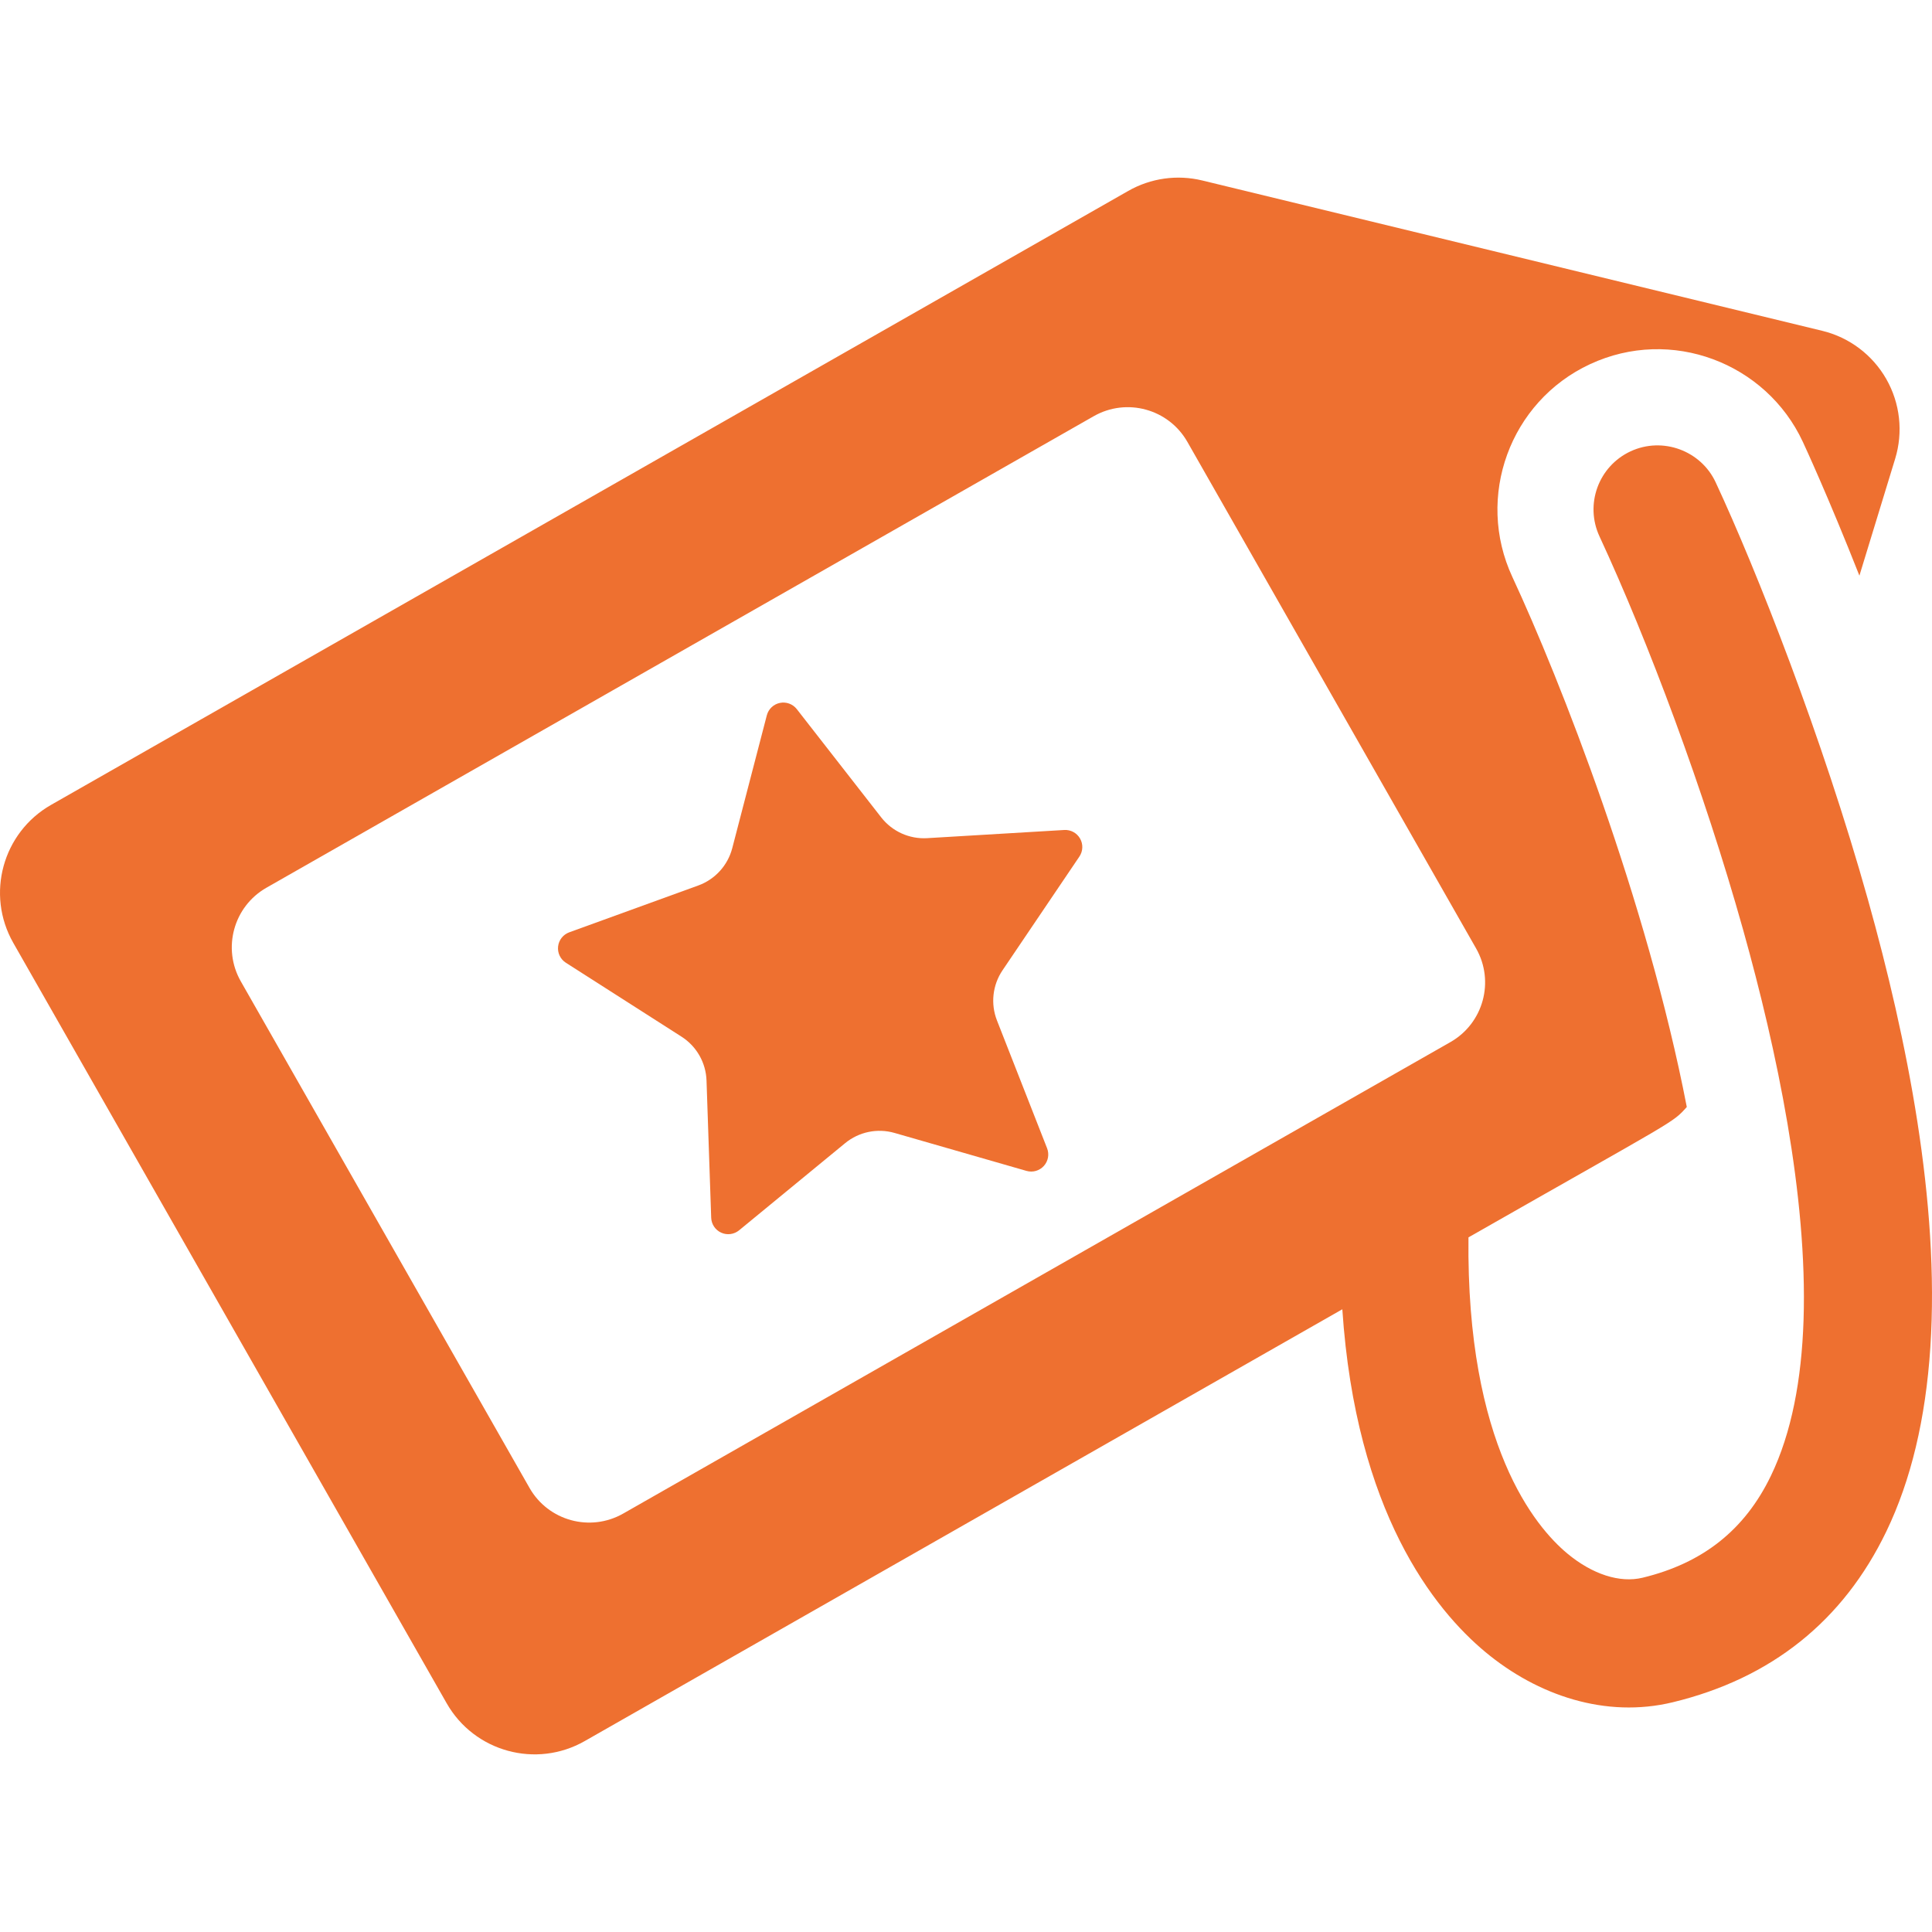 <?xml version="1.0" encoding="iso-8859-1"?>
<!-- Generator: Adobe Illustrator 18.0.0, SVG Export Plug-In . SVG Version: 6.00 Build 0)  -->
<!DOCTYPE svg PUBLIC "-//W3C//DTD SVG 1.1//EN" "http://www.w3.org/Graphics/SVG/1.1/DTD/svg11.dtd">
<svg xmlns="http://www.w3.org/2000/svg" xmlns:xlink="http://www.w3.org/1999/xlink" version="1.1" id="Capa_1" x="0px" y="0px" viewBox="0 0 301.536 301.536" style="enable-background:new 0 0 301.536 301.536;" xml:space="preserve" width="512px" height="512px">
<g>
	<path d="M166.099,129.54l-21.388,1.275c-2.78,0.166-5.465-1.048-7.178-3.244l-13.174-16.893c-0.624-0.8-1.647-1.176-2.64-0.971   c-0.993,0.205-1.783,0.957-2.039,1.938l-5.394,20.733c-0.702,2.696-2.686,4.874-5.304,5.825l-20.14,7.309   c-0.953,0.347-1.627,1.203-1.738,2.211c-0.112,1.008,0.358,1.991,1.213,2.537l18.052,11.539c2.347,1.5,3.806,4.06,3.9,6.844   l0.729,21.412c0.034,1.013,0.642,1.919,1.565,2.336c0.924,0.418,2.004,0.274,2.788-0.369l16.553-13.603   c2.152-1.769,5.036-2.365,7.714-1.595l20.588,5.924c0.975,0.28,2.023-0.017,2.706-0.767c0.683-0.749,0.88-1.821,0.511-2.766   l-7.822-19.946c-1.017-2.594-0.692-5.521,0.867-7.829l11.996-17.75c0.567-0.84,0.609-1.93,0.107-2.811   C168.069,129.999,167.111,129.479,166.099,129.54z" fill="#ee7030"/>
	<path d="M291.549,140.447c-7.112-25.385-17.41-51.505-23.775-65.164c-2.284-4.923-8.243-7.182-13.284-4.842   c-5.007,2.33-7.176,8.278-4.846,13.285c7.59,16.361,16.326,39.657,22.41,61.381c0.014,0.048,0.027,0.096,0.04,0.143   c5.199,18.581,10.031,41.421,9.395,60.775c-0.307,9.28-1.861,17.6-5.095,24.307c-4.064,8.433-10.617,13.637-20.031,15.91   c-3.548,0.858-7.828-0.521-11.748-3.781c-4.924-4.098-15.782-16.854-15.424-49.339c32.839-18.717,31.728-17.751,34.075-20.35   c-6.223-32.176-19.772-66.706-27.222-82.718c-5.816-12.498-0.381-27.398,12.111-33.212c12.673-5.904,27.481-0.201,33.214,12.103   c0.284,0.61,3.963,8.546,8.837,20.898l5.58-18.241c1.273-4.16,0.773-8.662-1.382-12.442c-2.154-3.78-5.773-6.505-10.001-7.53   l-96.762-23.463c-3.915-0.949-8.045-0.366-11.545,1.628L7.977,125.617c-7.579,4.32-10.222,13.967-5.901,21.546l67.638,118.673   c4.32,7.579,13.967,10.222,21.546,5.901l118.242-67.392c2.113,31.662,14.366,46.87,22.321,53.49   c8.197,6.821,18.808,10.364,29.234,7.849c15.397-3.719,26.621-12.694,33.358-26.678c3.85-7.992,6.131-17.584,6.863-28.714   C302.758,187.77,297.64,162.184,291.549,140.447z M82.644,232.225l-45.059-79.058c-2.932-5.143-1.139-11.688,4.005-14.62   l129.11-73.588c5.143-2.932,11.689-1.138,14.62,4.005l45.06,79.059c2.932,5.144,1.139,11.689-4.005,14.62L97.264,236.23   C92.124,239.159,85.574,237.369,82.644,232.225z" fill="#ee7030"/>
</g>
<g>
</g>
<g>
</g>
<g>
</g>
<g>
</g>
<g>
</g>
<g>
</g>
<g>
</g>
<g>
</g>
<g>
</g>
<g>
</g>
<g>
</g>
<g>
</g>
<g>
</g>
<g>
</g>
<g>
</g>
</svg>
